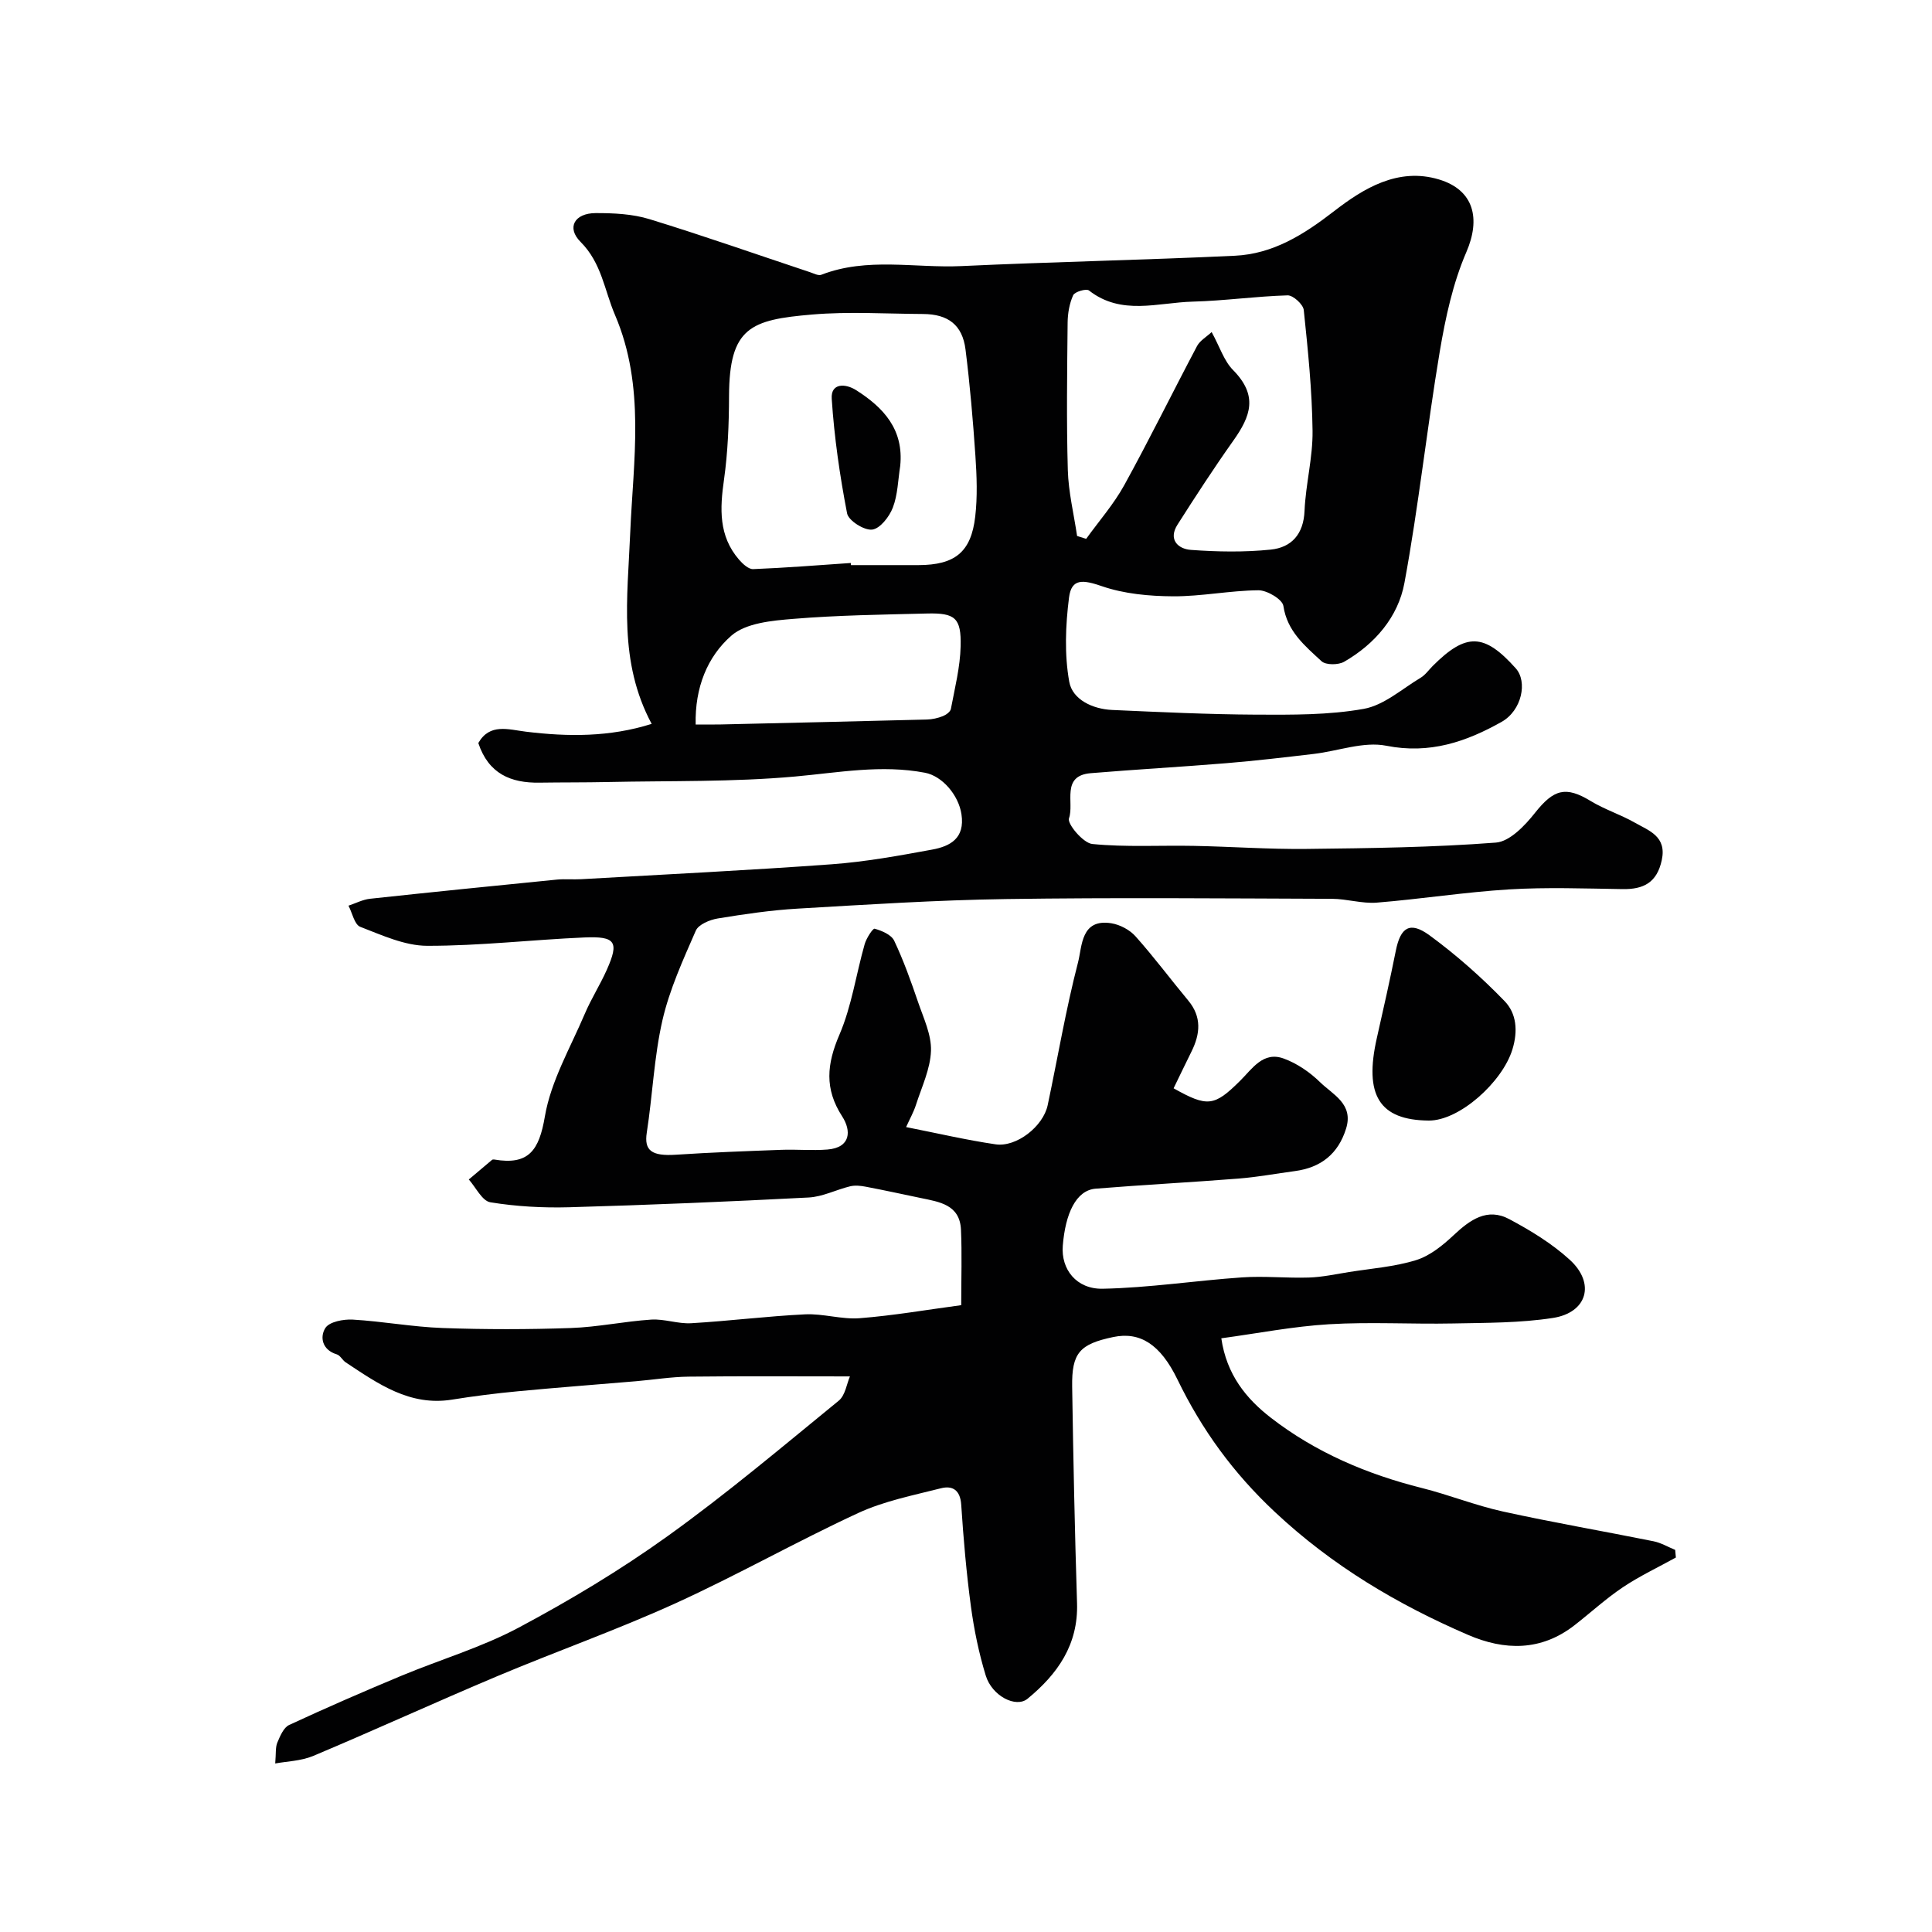 <svg enable-background="new 0 0 400 400" viewBox="0 0 400 400" xmlns="http://www.w3.org/2000/svg"><g fill="#010102"><path d="m56.98 365.11c.18-2.09.02-3.33.44-4.33.57-1.35 1.3-3.11 2.44-3.64 7.65-3.55 15.4-6.92 23.19-10.17 8.11-3.38 16.66-5.89 24.36-10 10.62-5.66 21.03-11.91 30.8-18.92 12.23-8.78 23.77-18.52 35.44-28.05 1.37-1.12 1.67-3.56 2.32-5.03-11.32 0-22.36-.08-33.4.05-3.6.04-7.2.63-10.8.94-8.19.7-16.39 1.31-24.57 2.09-4.55.43-9.1 1-13.62 1.73-8.77 1.4-15.33-3.31-22.01-7.72-.68-.45-1.12-1.43-1.83-1.65-3.07-.92-3.55-3.61-2.38-5.46.82-1.3 3.75-1.85 5.68-1.74 6.21.36 12.38 1.52 18.59 1.74 8.85.32 17.74.31 26.59 0 5.55-.19 11.05-1.38 16.6-1.74 2.73-.18 5.54.91 8.28.75 7.88-.46 15.73-1.46 23.6-1.84 3.74-.18 7.57 1.09 11.29.8 6.95-.54 13.84-1.74 21.02-2.7 0-5.65.17-10.64-.05-15.61-.23-5.22-4.48-5.77-8.36-6.58-3.79-.79-7.57-1.62-11.38-2.34-1.04-.2-2.19-.32-3.2-.08-2.89.7-5.7 2.17-8.6 2.32-16.52.86-33.06 1.55-49.6 2.02-5.43.15-10.95-.16-16.3-1.03-1.7-.28-2.99-3.07-4.46-4.72 1.6-1.36 3.2-2.72 4.81-4.06.11-.09.33-.1.48-.07 7.11 1.21 9.27-1.89 10.46-8.92 1.25-7.34 5.28-14.23 8.26-21.24 1.33-3.13 3.19-6.03 4.57-9.14 2.56-5.76 1.84-6.96-4.64-6.68-10.86.47-21.7 1.75-32.55 1.73-4.64-.01-9.37-2.2-13.86-3.93-1.2-.46-1.65-2.87-2.44-4.38 1.48-.49 2.93-1.26 4.45-1.43 12.89-1.39 25.79-2.69 38.7-3.97 1.65-.16 3.33.01 5-.08 17.3-.99 34.61-1.83 51.89-3.09 6.97-.51 13.91-1.77 20.8-3.04 3.76-.69 6.82-2.35 6.07-7.32-.6-3.98-3.98-7.91-7.54-8.59-9.06-1.73-17.9-.03-26.91.78-12.85 1.16-25.84.86-38.77 1.14-4.72.1-9.44.06-14.16.13-5.91.09-10.53-1.82-12.65-8.2 2.37-4.16 6.21-2.8 9.88-2.35 8.69 1.06 17.32 1.13 26.01-1.62-6.89-12.86-5-26.07-4.44-39.56.63-14.97 3.19-30.29-3.15-45.1-2.21-5.15-2.75-10.74-7.13-15.13-2.96-2.96-1.24-5.94 3.11-5.96 3.74-.01 7.65.17 11.18 1.26 11.15 3.42 22.16 7.3 33.23 10.98.76.25 1.71.77 2.32.53 9.5-3.69 19.37-1.35 29.05-1.8 18.84-.88 37.71-1.25 56.56-2.14 7.93-.38 14.25-4.35 20.57-9.24 6.02-4.66 13.21-9.11 21.69-6.56 7.31 2.19 8.66 8.16 5.68 15.05-2.79 6.45-4.32 13.58-5.5 20.56-2.67 15.94-4.38 32.06-7.32 47.94-1.3 7.03-6.1 12.63-12.46 16.3-1.21.7-3.81.72-4.7-.1-3.42-3.17-7.11-6.16-7.9-11.45-.2-1.36-3.37-3.25-5.16-3.24-5.9.05-11.79 1.28-17.68 1.25-4.93-.03-10.1-.5-14.72-2.09-3.9-1.34-6.31-1.68-6.82 2.34-.73 5.76-.97 11.81.05 17.46.67 3.68 4.85 5.64 8.89 5.82 9.94.44 19.89.92 29.84.97 7.43.03 14.99.1 22.25-1.2 4.18-.75 7.91-4.13 11.77-6.44.97-.58 1.67-1.61 2.5-2.44 6.92-6.92 10.66-6.81 17.19.49 2.48 2.77 1.26 8.72-2.92 11.08-7.34 4.13-14.9 6.73-23.87 4.95-4.7-.94-9.98 1.1-15.02 1.69-6.02.71-12.05 1.42-18.1 1.92-9.36.77-18.74 1.29-28.09 2.07-6.22.52-3.36 6.17-4.5 9.34-.41 1.14 2.94 5.13 4.83 5.32 6.96.69 14.03.25 21.05.39 7.78.15 15.56.72 23.34.63 13.07-.15 26.15-.31 39.17-1.31 2.87-.22 6.01-3.52 8.08-6.14 3.88-4.9 6.36-5.62 11.54-2.47 2.87 1.75 6.17 2.79 9.1 4.46 2.96 1.69 6.69 2.83 5.62 7.79-1 4.65-3.77 6.06-8.12 5.99-7.83-.12-15.69-.41-23.49.06-9.15.56-18.24 2-27.39 2.74-3.05.24-6.19-.78-9.28-.79-22.5-.08-45-.28-67.49.05-14.37.21-28.74 1.14-43.1 1.98-5.55.32-11.09 1.14-16.58 2.04-1.65.27-3.98 1.24-4.54 2.52-2.64 6.05-5.44 12.17-6.91 18.56-1.74 7.6-2.04 15.52-3.24 23.25-.58 3.72.99 4.92 6.08 4.58 7.25-.48 14.52-.74 21.78-1.01 3.17-.12 6.37.19 9.52-.06 4.91-.39 4.97-3.93 3.08-6.85-3.71-5.73-3.19-10.85-.58-16.92 2.54-5.9 3.45-12.5 5.23-18.75.35-1.23 1.69-3.31 2.07-3.2 1.49.42 3.45 1.24 4.04 2.48 1.94 4.1 3.48 8.41 4.95 12.72 1.13 3.31 2.78 6.75 2.67 10.08-.13 3.75-1.91 7.46-3.1 11.16-.48 1.51-1.28 2.92-2.05 4.63 6.49 1.28 12.47 2.68 18.52 3.57 4.33.64 9.86-3.71 10.79-8.1 2.09-9.87 3.76-19.84 6.29-29.59.86-3.33.57-9.08 6.88-8.08 1.8.29 3.82 1.36 5.02 2.71 3.82 4.27 7.25 8.89 10.92 13.3 2.81 3.38 2.48 6.88.68 10.52-1.26 2.55-2.49 5.11-3.72 7.64 7.02 3.95 8.43 3.74 13.74-1.52 2.54-2.51 4.79-6.2 9.06-4.64 2.75 1 5.4 2.82 7.5 4.87 2.65 2.6 7.01 4.51 5.41 9.64-1.64 5.25-5.22 8.07-10.59 8.79-3.89.52-7.76 1.24-11.66 1.55-9.86.78-19.74 1.29-29.59 2.09-4.09.33-6.28 5.19-6.81 11.8-.4 4.91 2.83 9.02 8.25 8.92 9.63-.19 19.23-1.69 28.86-2.35 4.59-.32 9.24.18 13.85.03 2.78-.09 5.56-.7 8.32-1.14 4.65-.74 9.43-1.09 13.88-2.47 2.86-.89 5.5-3.04 7.75-5.15 3.39-3.18 6.96-5.77 11.53-3.33 4.43 2.36 8.85 5.06 12.53 8.42 5.34 4.88 3.62 10.94-3.51 12.04-6.81 1.05-13.81 1-20.73 1.14-8.53.17-17.09-.35-25.6.16-7.42.44-14.79 1.89-22.31 2.91 1.09 7.55 5.19 12.53 10.27 16.46 9.26 7.16 19.87 11.68 31.23 14.53 5.66 1.42 11.14 3.63 16.84 4.88 10.33 2.27 20.76 4.06 31.13 6.15 1.56.31 3.01 1.18 4.5 1.79.05.53.1 1.06.14 1.58-3.67 2.03-7.48 3.82-10.95 6.14-3.53 2.36-6.69 5.28-10.05 7.89-6.92 5.38-14.46 5.26-22.06 1.97-14.65-6.33-28.08-14.3-39.95-25.42-8.63-8.08-15.13-17.03-20.18-27.44-3.54-7.31-7.77-9.95-13.3-8.79-6.95 1.46-8.61 3.28-8.5 10.3.23 14.93.54 29.87 1.01 44.8.27 8.6-4.03 14.68-10.25 19.79-2.39 1.96-7.36-.55-8.66-4.83-1.42-4.64-2.41-9.46-3.06-14.27-.94-6.99-1.55-14.04-2.01-21.08-.2-3.02-1.79-4.01-4.19-3.4-5.79 1.47-11.79 2.65-17.15 5.13-12.78 5.91-25.07 12.89-37.89 18.72-12.08 5.49-24.63 9.92-36.86 15.07-12.77 5.38-25.38 11.16-38.15 16.53-2.53 1.03-5.54 1.1-7.79 1.53zm119.17-248.55c.01.15.02.29.03.44 4.66 0 9.32.01 13.98 0 7.53-.02 10.9-2.67 11.75-10.05.48-4.13.32-8.38.04-12.54-.5-7.36-1.13-14.73-2.05-22.05-.64-5.08-3.59-7.32-8.79-7.35-7.65-.04-15.36-.54-22.96.11-12.73 1.08-17.17 2.65-17.21 16.91-.02 5.76-.24 11.56-1.04 17.25-.86 6.01-1.14 11.68 3.11 16.59.76.88 1.97 2 2.93 1.96 6.74-.27 13.48-.81 20.21-1.27zm74.71-47.81c1.7 3.11 2.56 5.97 4.42 7.85 5.24 5.31 3.67 9.55.06 14.64-4.02 5.67-7.81 11.51-11.55 17.38-1.97 3.09.11 5.04 2.78 5.23 5.48.4 11.06.5 16.52-.06 4.29-.44 6.8-3.18 7-8.02.24-5.54 1.73-11.06 1.66-16.58-.1-8.34-.95-16.69-1.82-25-.12-1.17-2.21-3.07-3.34-3.04-6.56.19-13.1 1.13-19.67 1.3-7.2.19-14.74 2.95-21.46-2.31-.56-.44-2.94.26-3.27.98-.78 1.72-1.13 3.76-1.15 5.68-.1 10.17-.25 20.36.04 30.52.13 4.56 1.25 9.1 1.92 13.65.63.2 1.25.39 1.88.59 2.66-3.69 5.71-7.17 7.89-11.12 5.23-9.5 10.01-19.24 15.08-28.82.61-1.12 1.95-1.88 3.01-2.87zm-106.83 81.25c1.94 0 3.56.03 5.19-.01 14.23-.33 28.45-.65 42.68-1.02 1.11-.03 2.27-.29 3.31-.7.66-.26 1.55-.9 1.66-1.49.81-4.31 1.92-8.65 2.02-13 .14-5.85-1.15-6.9-6.93-6.76-9.24.23-18.51.35-27.71 1.11-4.41.36-9.8.84-12.82 3.47-4.99 4.35-7.58 10.8-7.4 18.4z"/><path d="m295.81 232c-10.23-.08-13.44-5.24-10.74-17.13 1.36-6 2.71-12.01 3.92-18.04.97-4.85 2.92-6.15 6.98-3.18 5.54 4.06 10.76 8.68 15.54 13.62 2.45 2.53 2.81 6.15 1.61 10.03-2.09 6.76-10.99 14.75-17.31 14.7z"/><path d="m186.38 96.47c-.46 2.9-.5 5.95-1.53 8.63-.72 1.89-2.66 4.37-4.29 4.55-1.65.19-4.89-1.86-5.18-3.36-1.51-7.83-2.66-15.78-3.18-23.73-.22-3.28 2.82-3.21 5.07-1.77 5.68 3.61 9.88 8.15 9.11 15.68z"/></g></svg>